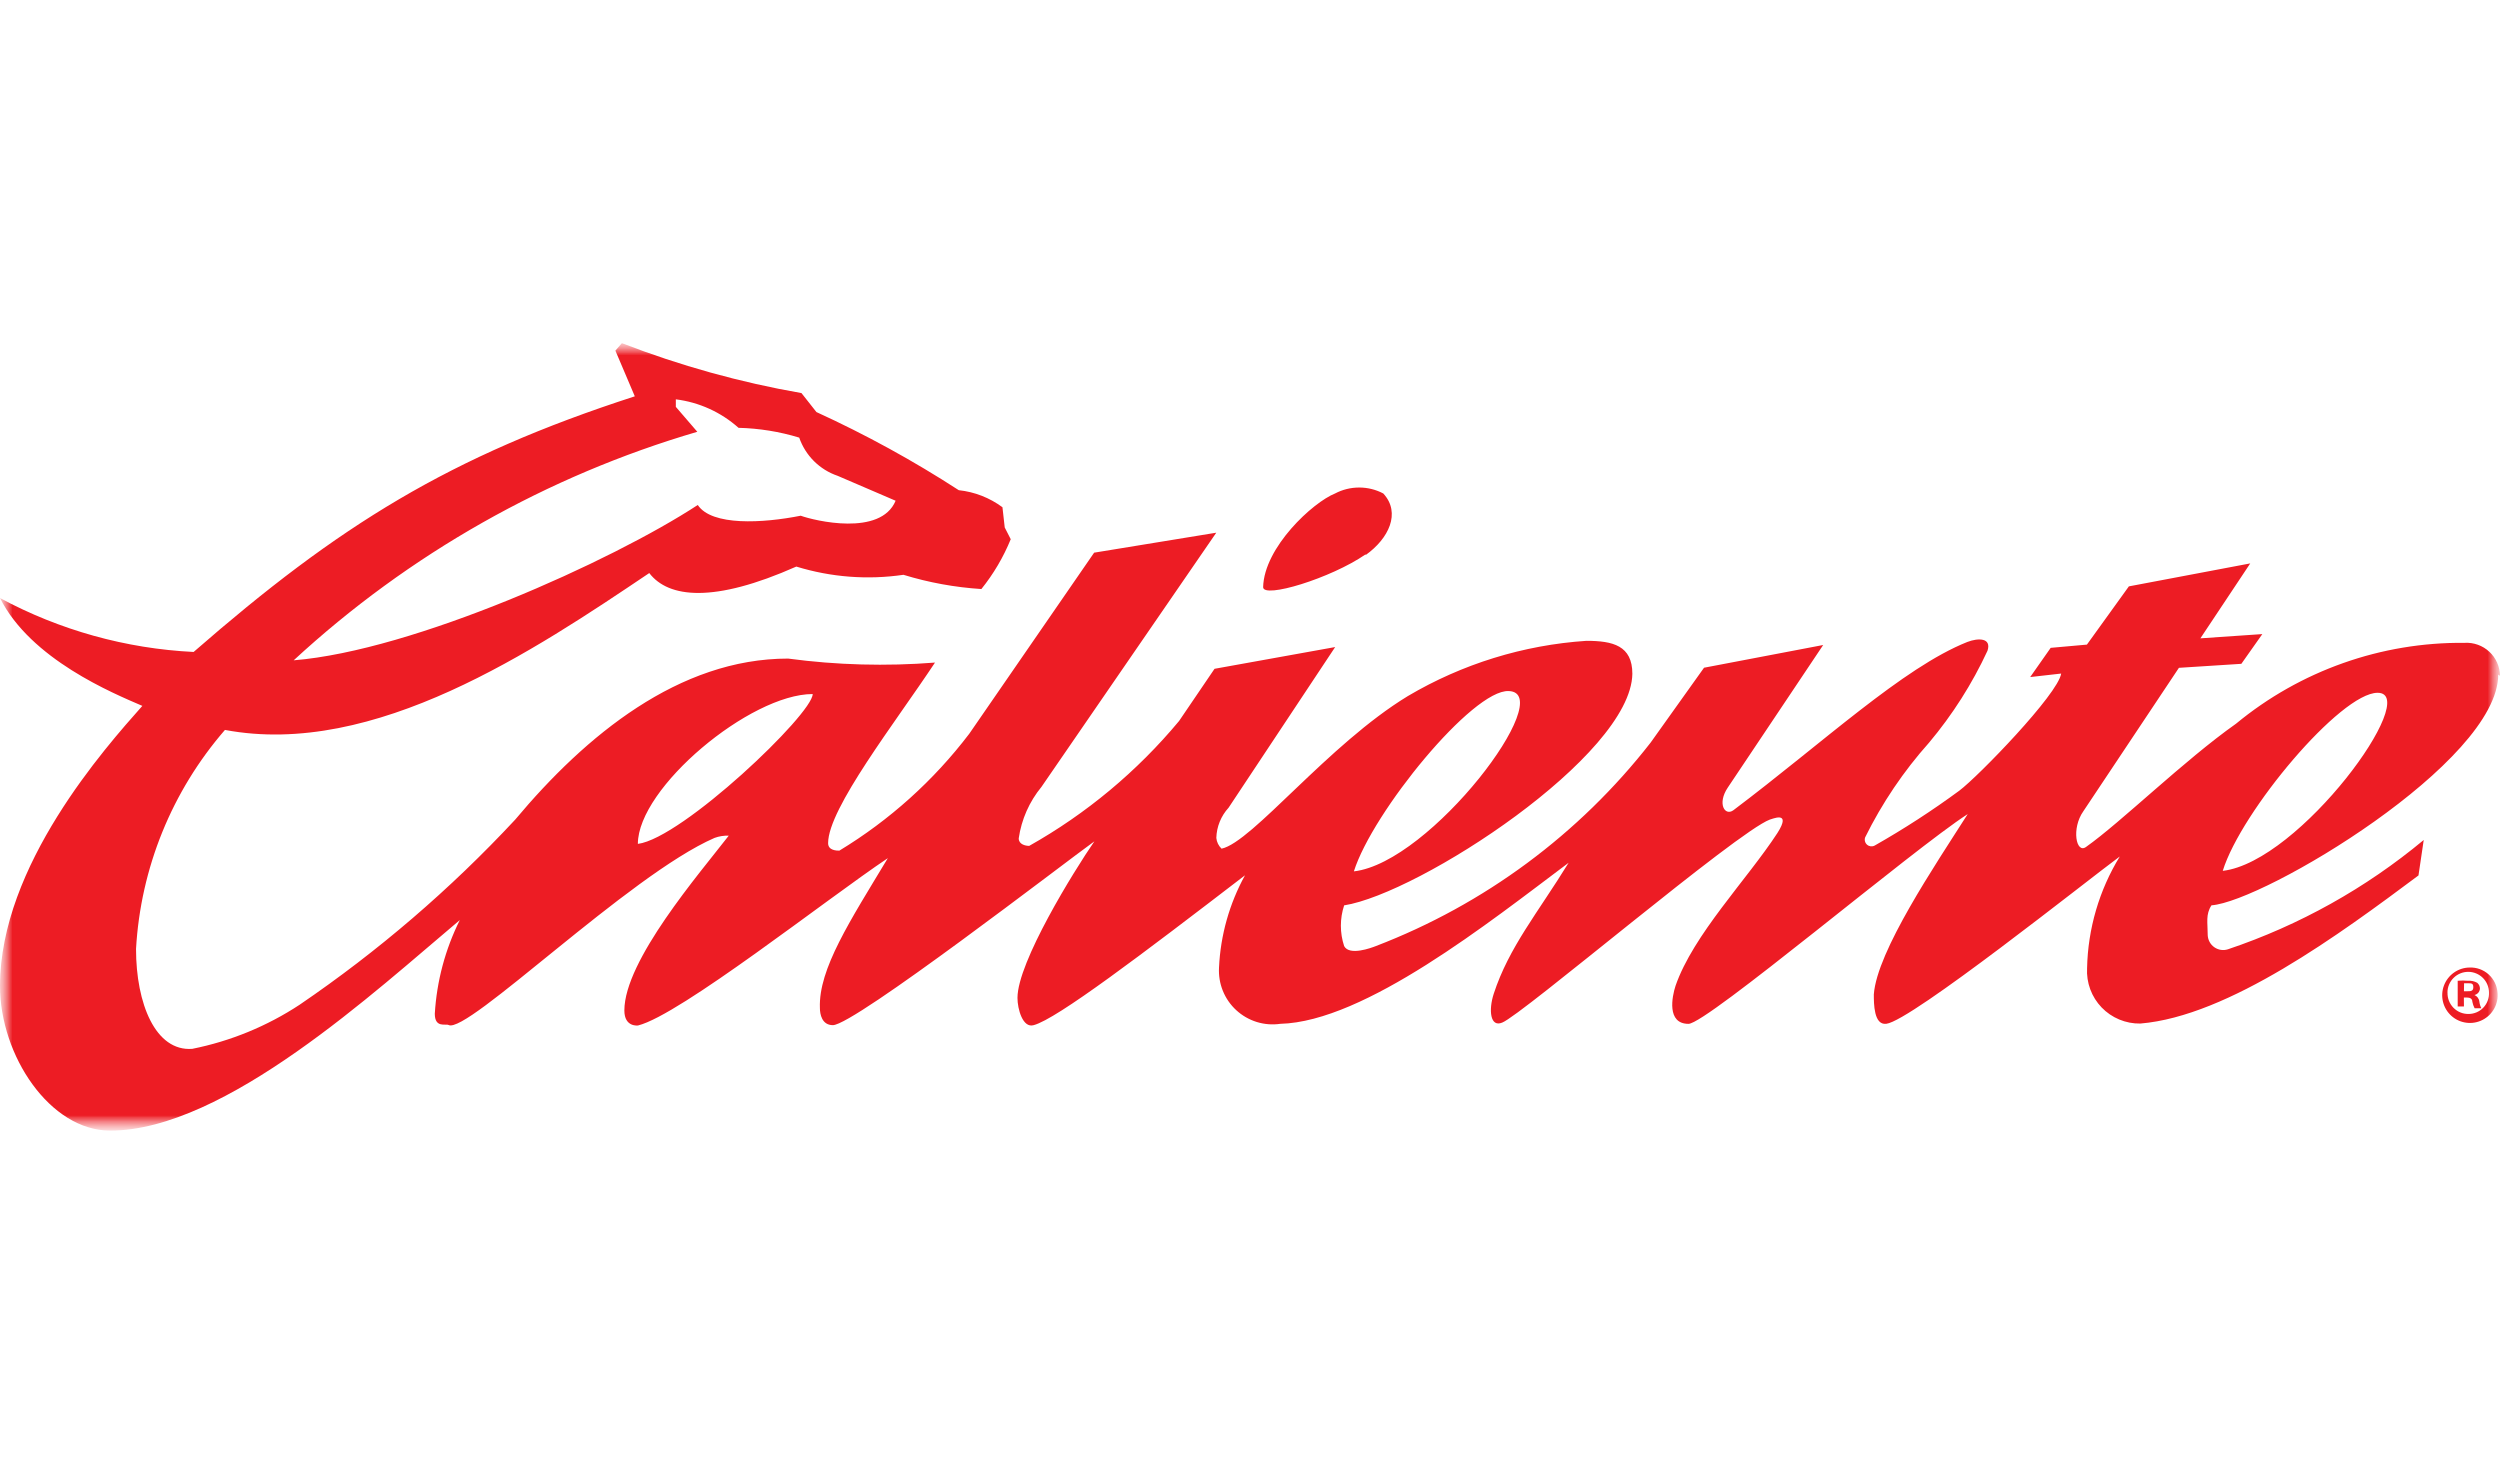 <svg width="102" height="60" viewBox="0 0 102 60" fill="none" xmlns="http://www.w3.org/2000/svg">
<mask id="mask0_174_2886" style="mask-type:luminance" maskUnits="userSpaceOnUse" x="0" y="14" width="102" height="32">
<path d="M102 14H0V46H102V14Z" fill="white"/>
</mask>
<g mask="url(#mask0_174_2886)">
<mask id="mask1_174_2886" style="mask-type:luminance" maskUnits="userSpaceOnUse" x="0" y="14" width="102" height="33">
<path d="M102 14H0V46.118H102V14Z" fill="white"/>
</mask>
<g mask="url(#mask1_174_2886)">
<path d="M102 27.573C101.998 27.388 101.958 27.206 101.883 27.037C101.808 26.868 101.7 26.716 101.564 26.591C101.429 26.465 101.27 26.368 101.096 26.306C100.922 26.243 100.737 26.217 100.553 26.228C97.153 26.195 93.851 27.364 91.229 29.528C89.12 31.016 86.542 33.543 85.115 34.552C84.707 34.858 84.504 33.798 85.003 33.095L88.9 27.247L91.447 27.084L92.303 25.871L89.776 26.044L91.81 22.987L86.858 23.924L85.146 26.3L83.668 26.432L82.832 27.624L84.096 27.481C83.974 28.317 80.713 31.681 79.939 32.26C78.833 33.074 77.679 33.822 76.485 34.5C76.436 34.526 76.38 34.536 76.325 34.53C76.27 34.523 76.219 34.501 76.177 34.464C76.135 34.428 76.105 34.38 76.091 34.326C76.077 34.273 76.079 34.216 76.098 34.164C76.789 32.764 77.666 31.465 78.706 30.3C79.662 29.161 80.464 27.9 81.09 26.55C81.263 26.02 80.713 26.02 80.265 26.193C77.636 27.243 74.385 30.299 70.717 33.061C70.371 33.306 70.055 32.786 70.493 32.134L74.386 26.316L69.525 27.243L67.344 30.3C64.432 34.035 60.557 36.904 56.135 38.6C55.952 38.671 55.055 39.008 54.841 38.6C54.663 38.061 54.663 37.478 54.841 36.939C57.9 36.458 66.55 30.834 66.6 27.491C66.6 26.34 65.805 26.146 64.725 26.146C62.154 26.317 59.659 27.089 57.44 28.4C54.189 30.377 51.092 34.361 49.84 34.626C49.718 34.511 49.642 34.355 49.626 34.188C49.639 33.73 49.817 33.292 50.126 32.955L54.475 26.4L49.553 27.287L48.106 29.417C46.395 31.473 44.323 33.2 41.992 34.512C41.839 34.512 41.564 34.451 41.564 34.206C41.675 33.434 41.996 32.708 42.491 32.106L49.624 21.734L44.641 22.549L39.546 29.937C38.094 31.845 36.296 33.463 34.246 34.706C34.146 34.706 33.787 34.706 33.787 34.4C33.787 32.984 36.538 29.468 38.148 27.033C36.151 27.19 34.142 27.136 32.156 26.87C27.703 26.87 23.902 29.998 21.019 33.442C18.378 36.278 15.428 38.811 12.225 40.993C10.894 41.869 9.406 42.48 7.843 42.793C6.343 42.905 5.55 40.949 5.55 38.717C5.737 35.419 7.013 32.276 9.178 29.781C15.278 30.932 21.824 26.52 26.49 23.381C27.275 24.4 29.119 24.614 32.49 23.116C33.904 23.552 35.397 23.666 36.861 23.452C37.894 23.769 38.961 23.964 40.04 24.033C40.536 23.417 40.939 22.732 41.238 22L40.993 21.521L40.9 20.695C40.379 20.309 39.764 20.069 39.119 20C37.263 18.797 35.321 17.732 33.31 16.812L32.7 16.038C30.197 15.601 27.742 14.919 25.373 14L25.108 14.306L25.9 16.17C18.342 18.616 13.817 21.439 7.9 26.6C5.136 26.464 2.437 25.712 0 24.4C1.253 26.9 4.606 28.282 5.808 28.8C4.3 30.5 0 35.317 0 40.229C0 43.062 2.038 46.129 4.494 46.129C9.181 46.129 15.336 40.413 18.76 37.539C18.166 38.731 17.819 40.031 17.74 41.36C17.74 41.951 18.178 41.76 18.3 41.819C19.044 42.227 25.667 35.705 29.152 34.187C29.338 34.119 29.535 34.087 29.733 34.095C28.533 35.644 25.474 39.19 25.474 41.228C25.474 41.921 26.034 41.839 26.034 41.839C27.746 41.411 33.727 36.683 36.224 35.012C34.685 37.57 33.391 39.536 33.452 41.126C33.452 41.381 33.534 41.826 33.982 41.826C34.848 41.826 43.459 35.182 44.651 34.326C43.815 35.539 41.513 39.258 41.513 40.715C41.513 41.163 41.727 41.958 42.175 41.826C43.123 41.571 46.587 38.942 50.796 35.712C50.16 36.868 49.797 38.154 49.736 39.472C49.717 39.797 49.77 40.122 49.891 40.423C50.013 40.725 50.2 40.996 50.44 41.216C50.679 41.436 50.964 41.6 51.275 41.697C51.586 41.793 51.914 41.819 52.236 41.772C55.677 41.686 60.772 37.62 64 35.2C62.747 37.238 61.565 38.644 60.943 40.55C60.729 41.212 60.8 41.926 61.289 41.722C62.089 41.416 70.867 33.937 72.212 33.438C72.263 33.438 73.129 33.03 72.518 33.988C71.275 35.893 69.084 38.135 68.361 40.224C68.218 40.662 67.994 41.773 68.891 41.773C69.635 41.773 78.062 34.64 80.283 33.214C78.938 35.323 76.583 38.808 76.452 40.571C76.452 40.948 76.452 41.835 76.961 41.771C77.98 41.649 85.161 35.922 86.488 34.944C85.647 36.317 85.187 37.889 85.153 39.499C85.136 39.793 85.18 40.087 85.282 40.363C85.384 40.639 85.542 40.891 85.745 41.103C85.949 41.315 86.194 41.483 86.466 41.596C86.737 41.709 87.029 41.766 87.323 41.761C90.93 41.461 95.475 38.103 98.674 35.718L98.888 34.271C96.524 36.238 93.815 37.751 90.9 38.731C90.808 38.761 90.71 38.769 90.614 38.755C90.518 38.74 90.426 38.704 90.347 38.649C90.267 38.594 90.201 38.521 90.154 38.436C90.107 38.351 90.08 38.257 90.075 38.16C90.075 37.64 89.983 37.314 90.228 36.937C92.368 36.784 101.928 31.098 101.928 27.522M97.006 28.266C98.84 28.266 93.837 35.166 90.688 35.531C91.442 33.096 95.498 28.266 97.006 28.266ZM61.556 28.195C63.594 28.266 58.377 35.195 55.238 35.552C56.002 33.127 60.088 28.124 61.556 28.195ZM28.45 17.617L27.574 16.6V16.293C28.525 16.412 29.417 16.817 30.132 17.455C30.972 17.476 31.805 17.61 32.608 17.855C32.734 18.217 32.94 18.546 33.212 18.816C33.484 19.086 33.814 19.291 34.177 19.414L36.541 20.43C35.93 21.897 33.229 21.245 32.669 21.041C31.13 21.347 29.041 21.469 28.469 20.603C24.954 22.903 16.869 26.544 11.982 26.941C16.68 22.606 22.316 19.415 28.45 17.617ZM26.025 34.431C26.025 32.138 30.61 28.317 33.158 28.317C33.158 29.132 27.839 34.197 26.025 34.431ZM55.725 22.641C56.652 21.979 57.172 20.929 56.438 20.134C56.135 19.974 55.797 19.891 55.455 19.891C55.112 19.891 54.774 19.974 54.471 20.134C53.571 20.491 51.577 22.325 51.536 23.955C51.536 24.434 54.297 23.598 55.714 22.62" fill="#ED1C24"/>
<path d="M101.898 40.494C101.921 40.721 101.874 40.949 101.765 41.149C101.656 41.348 101.488 41.511 101.285 41.614C101.082 41.717 100.853 41.757 100.627 41.727C100.401 41.698 100.19 41.601 100.02 41.45C99.85 41.298 99.73 41.099 99.675 40.878C99.62 40.657 99.633 40.424 99.713 40.211C99.793 39.997 99.935 39.813 100.121 39.682C100.307 39.55 100.528 39.478 100.756 39.475C101.041 39.464 101.32 39.563 101.533 39.754C101.746 39.944 101.877 40.209 101.898 40.494ZM99.859 40.494C99.855 40.608 99.874 40.722 99.915 40.829C99.957 40.936 100.019 41.033 100.099 41.115C100.179 41.197 100.275 41.262 100.381 41.306C100.487 41.35 100.601 41.371 100.715 41.37C100.827 41.37 100.939 41.347 101.042 41.304C101.145 41.26 101.239 41.196 101.317 41.115C101.395 41.034 101.456 40.938 101.496 40.833C101.536 40.728 101.555 40.616 101.551 40.504C101.552 40.279 101.464 40.063 101.306 39.903C101.148 39.743 100.933 39.653 100.709 39.651C100.484 39.65 100.268 39.738 100.108 39.896C99.948 40.054 99.857 40.269 99.856 40.494M100.529 41.065H100.274V40.015C100.413 40.002 100.553 40.002 100.692 40.015C100.823 40.005 100.954 40.034 101.069 40.097C101.105 40.127 101.134 40.164 101.153 40.206C101.173 40.249 101.182 40.295 101.181 40.342C101.176 40.403 101.151 40.461 101.111 40.507C101.071 40.552 101.017 40.584 100.957 40.597C101.011 40.619 101.058 40.656 101.093 40.702C101.128 40.749 101.151 40.804 101.157 40.862C101.168 40.958 101.196 41.051 101.239 41.137H100.964C100.92 41.054 100.889 40.964 100.872 40.872C100.872 40.75 100.78 40.699 100.648 40.699H100.526L100.529 41.065ZM100.529 40.443H100.656C100.799 40.443 100.911 40.443 100.911 40.28C100.911 40.117 100.84 40.117 100.677 40.117H100.534L100.529 40.443Z" fill="#ED1C24"/>
</g>
</g>
</svg>
